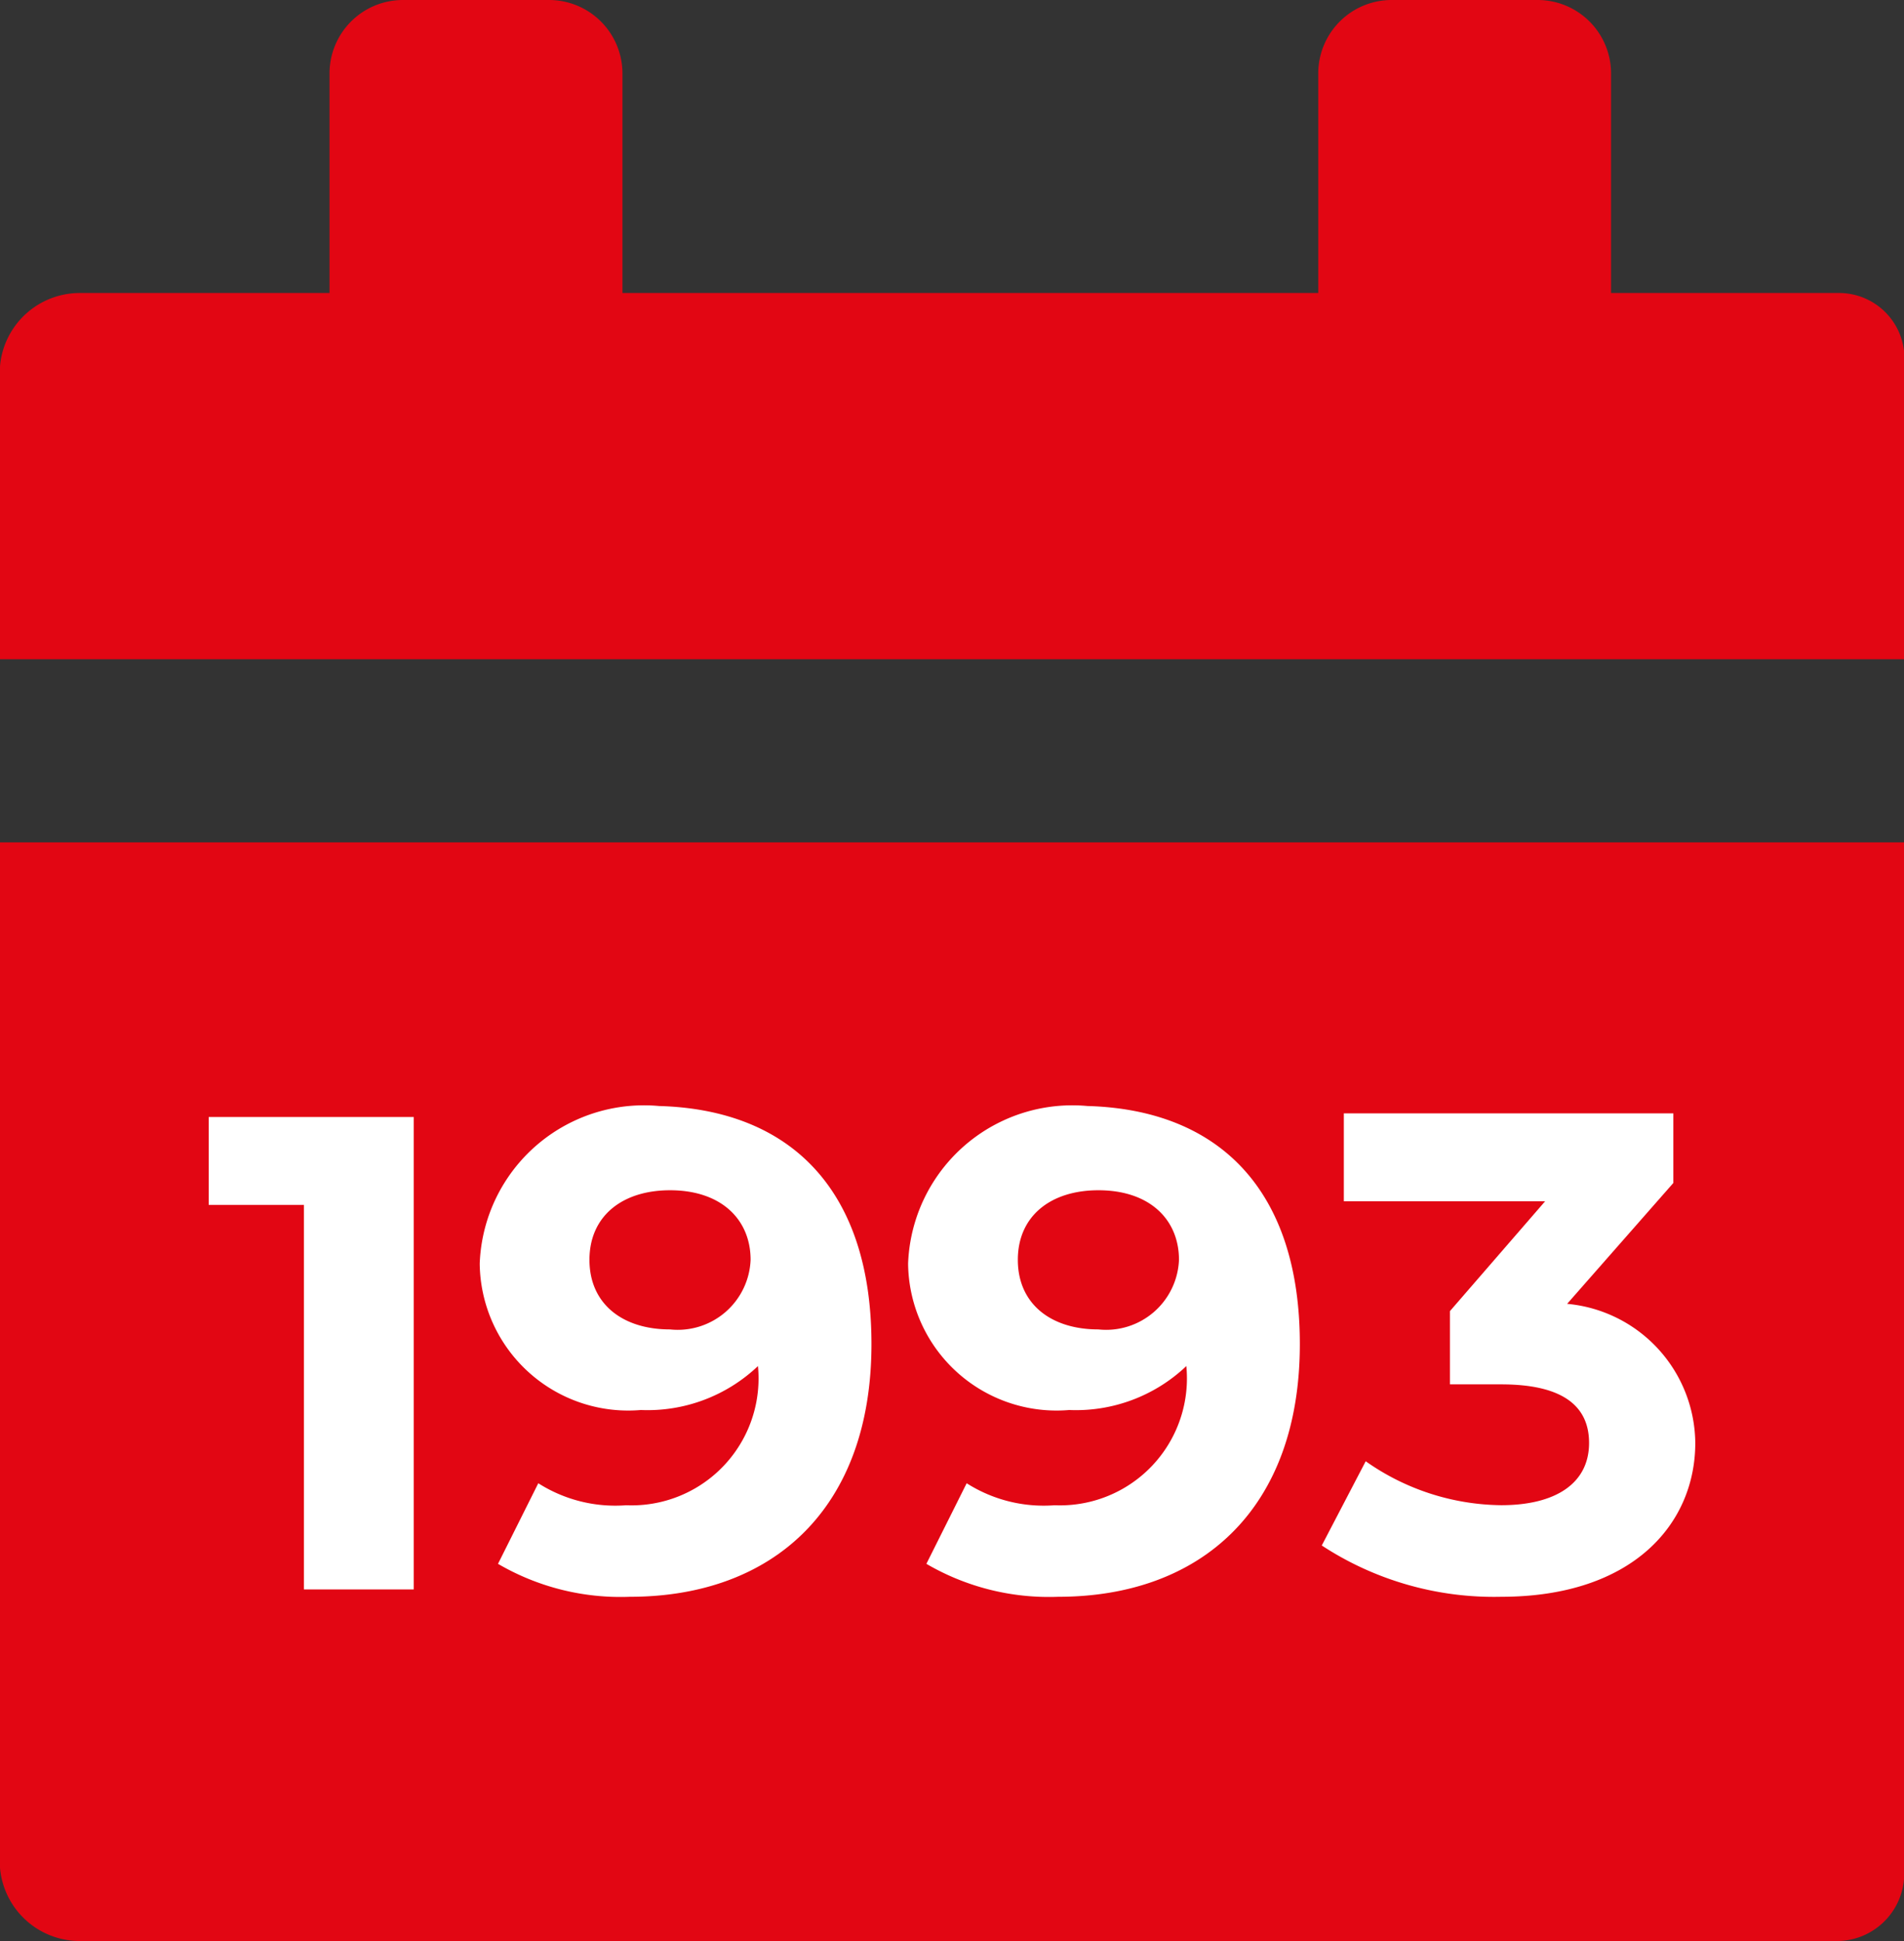 <svg xmlns="http://www.w3.org/2000/svg" width="31.335" height="31.937" viewBox="0 0 31.335 31.937">
  <rect x="0" y="0" width="31.335" height="31.937" fill="#333333" stroke="none"/>
  <g id="Group_1261" data-name="Group 1261" transform="translate(-740.885 -846.229)">
    <g id="_1993_kalendarz" data-name="1993 kalendarz" transform="translate(740.885 846.229)">
      <g id="Group_407" data-name="Group 407" transform="translate(0 0)">
        <path id="Path_458" data-name="Path 458" d="M30.25,4.821H26.514V1.205A1.209,1.209,0,0,0,25.309,0H22.9a1.209,1.209,0,0,0-1.205,1.205V4.821H10.244V1.205A1.209,1.209,0,0,0,9.039,0H6.628A1.209,1.209,0,0,0,5.423,1.205V4.821h-4.1A1.318,1.318,0,0,0,0,6.026v4.821H31.335V6.026A1.077,1.077,0,0,0,30.25,4.821Z" fill="#e20613"/>
        <path id="Path_459" data-name="Path 459" d="M0,39.872a1.318,1.318,0,0,0,1.326,1.205H30.25a1.111,1.111,0,0,0,1.085-1.205V23H0Z" transform="translate(0 -9.14)" fill="#e20613"/>
      </g>
      <g id="Group_408" data-name="Group 408" transform="translate(3.435 18.198)">
        <path id="Path_460" data-name="Path 460" d="M9.074,30.5v7.773H7.267V31.946H5.7V30.5Z" transform="translate(-5.7 -30.319)" fill="#fff"/>
        <path id="Path_461" data-name="Path 461" d="M19.548,34.117c0,2.712-1.627,4.158-3.977,4.158a3.994,3.994,0,0,1-2.169-.542l.663-1.326a2.363,2.363,0,0,0,1.446.362,2.089,2.089,0,0,0,2.169-2.29,2.638,2.638,0,0,1-1.928.723,2.444,2.444,0,0,1-2.651-2.41A2.705,2.705,0,0,1,16.053,30.2C18.222,30.26,19.548,31.586,19.548,34.117Zm-1.989-1.386c0-.663-.482-1.145-1.326-1.145-.783,0-1.326.422-1.326,1.145s.542,1.145,1.326,1.145A1.2,1.2,0,0,0,17.559,32.731Z" transform="translate(-8.641 -30.2)" fill="#fff"/>
        <path id="Path_462" data-name="Path 462" d="M31.248,34.117c0,2.712-1.627,4.158-3.977,4.158a3.994,3.994,0,0,1-2.169-.542l.663-1.326a2.363,2.363,0,0,0,1.446.362,2.089,2.089,0,0,0,2.169-2.29,2.638,2.638,0,0,1-1.928.723,2.444,2.444,0,0,1-2.651-2.41A2.705,2.705,0,0,1,27.753,30.2C29.922,30.26,31.248,31.586,31.248,34.117Zm-1.989-1.386c0-.663-.482-1.145-1.326-1.145-.783,0-1.326.422-1.326,1.145s.542,1.145,1.326,1.145A1.2,1.2,0,0,0,29.259,32.731Z" transform="translate(-13.291 -30.2)" fill="#fff"/>
        <path id="Path_463" data-name="Path 463" d="M42.246,35.823c0,1.326-1.024,2.531-3.194,2.531a5.168,5.168,0,0,1-2.953-.844l.723-1.386a3.936,3.936,0,0,0,2.23.723c.9,0,1.446-.362,1.446-1.024,0-.6-.422-.964-1.446-.964h-.844V33.654l1.567-1.808H36.462V30.4h5.423v1.145l-1.748,1.989A2.32,2.32,0,0,1,42.246,35.823Z" transform="translate(-17.781 -30.279)" fill="#fff"/>
      </g>
    </g>
  </g>
</svg>
